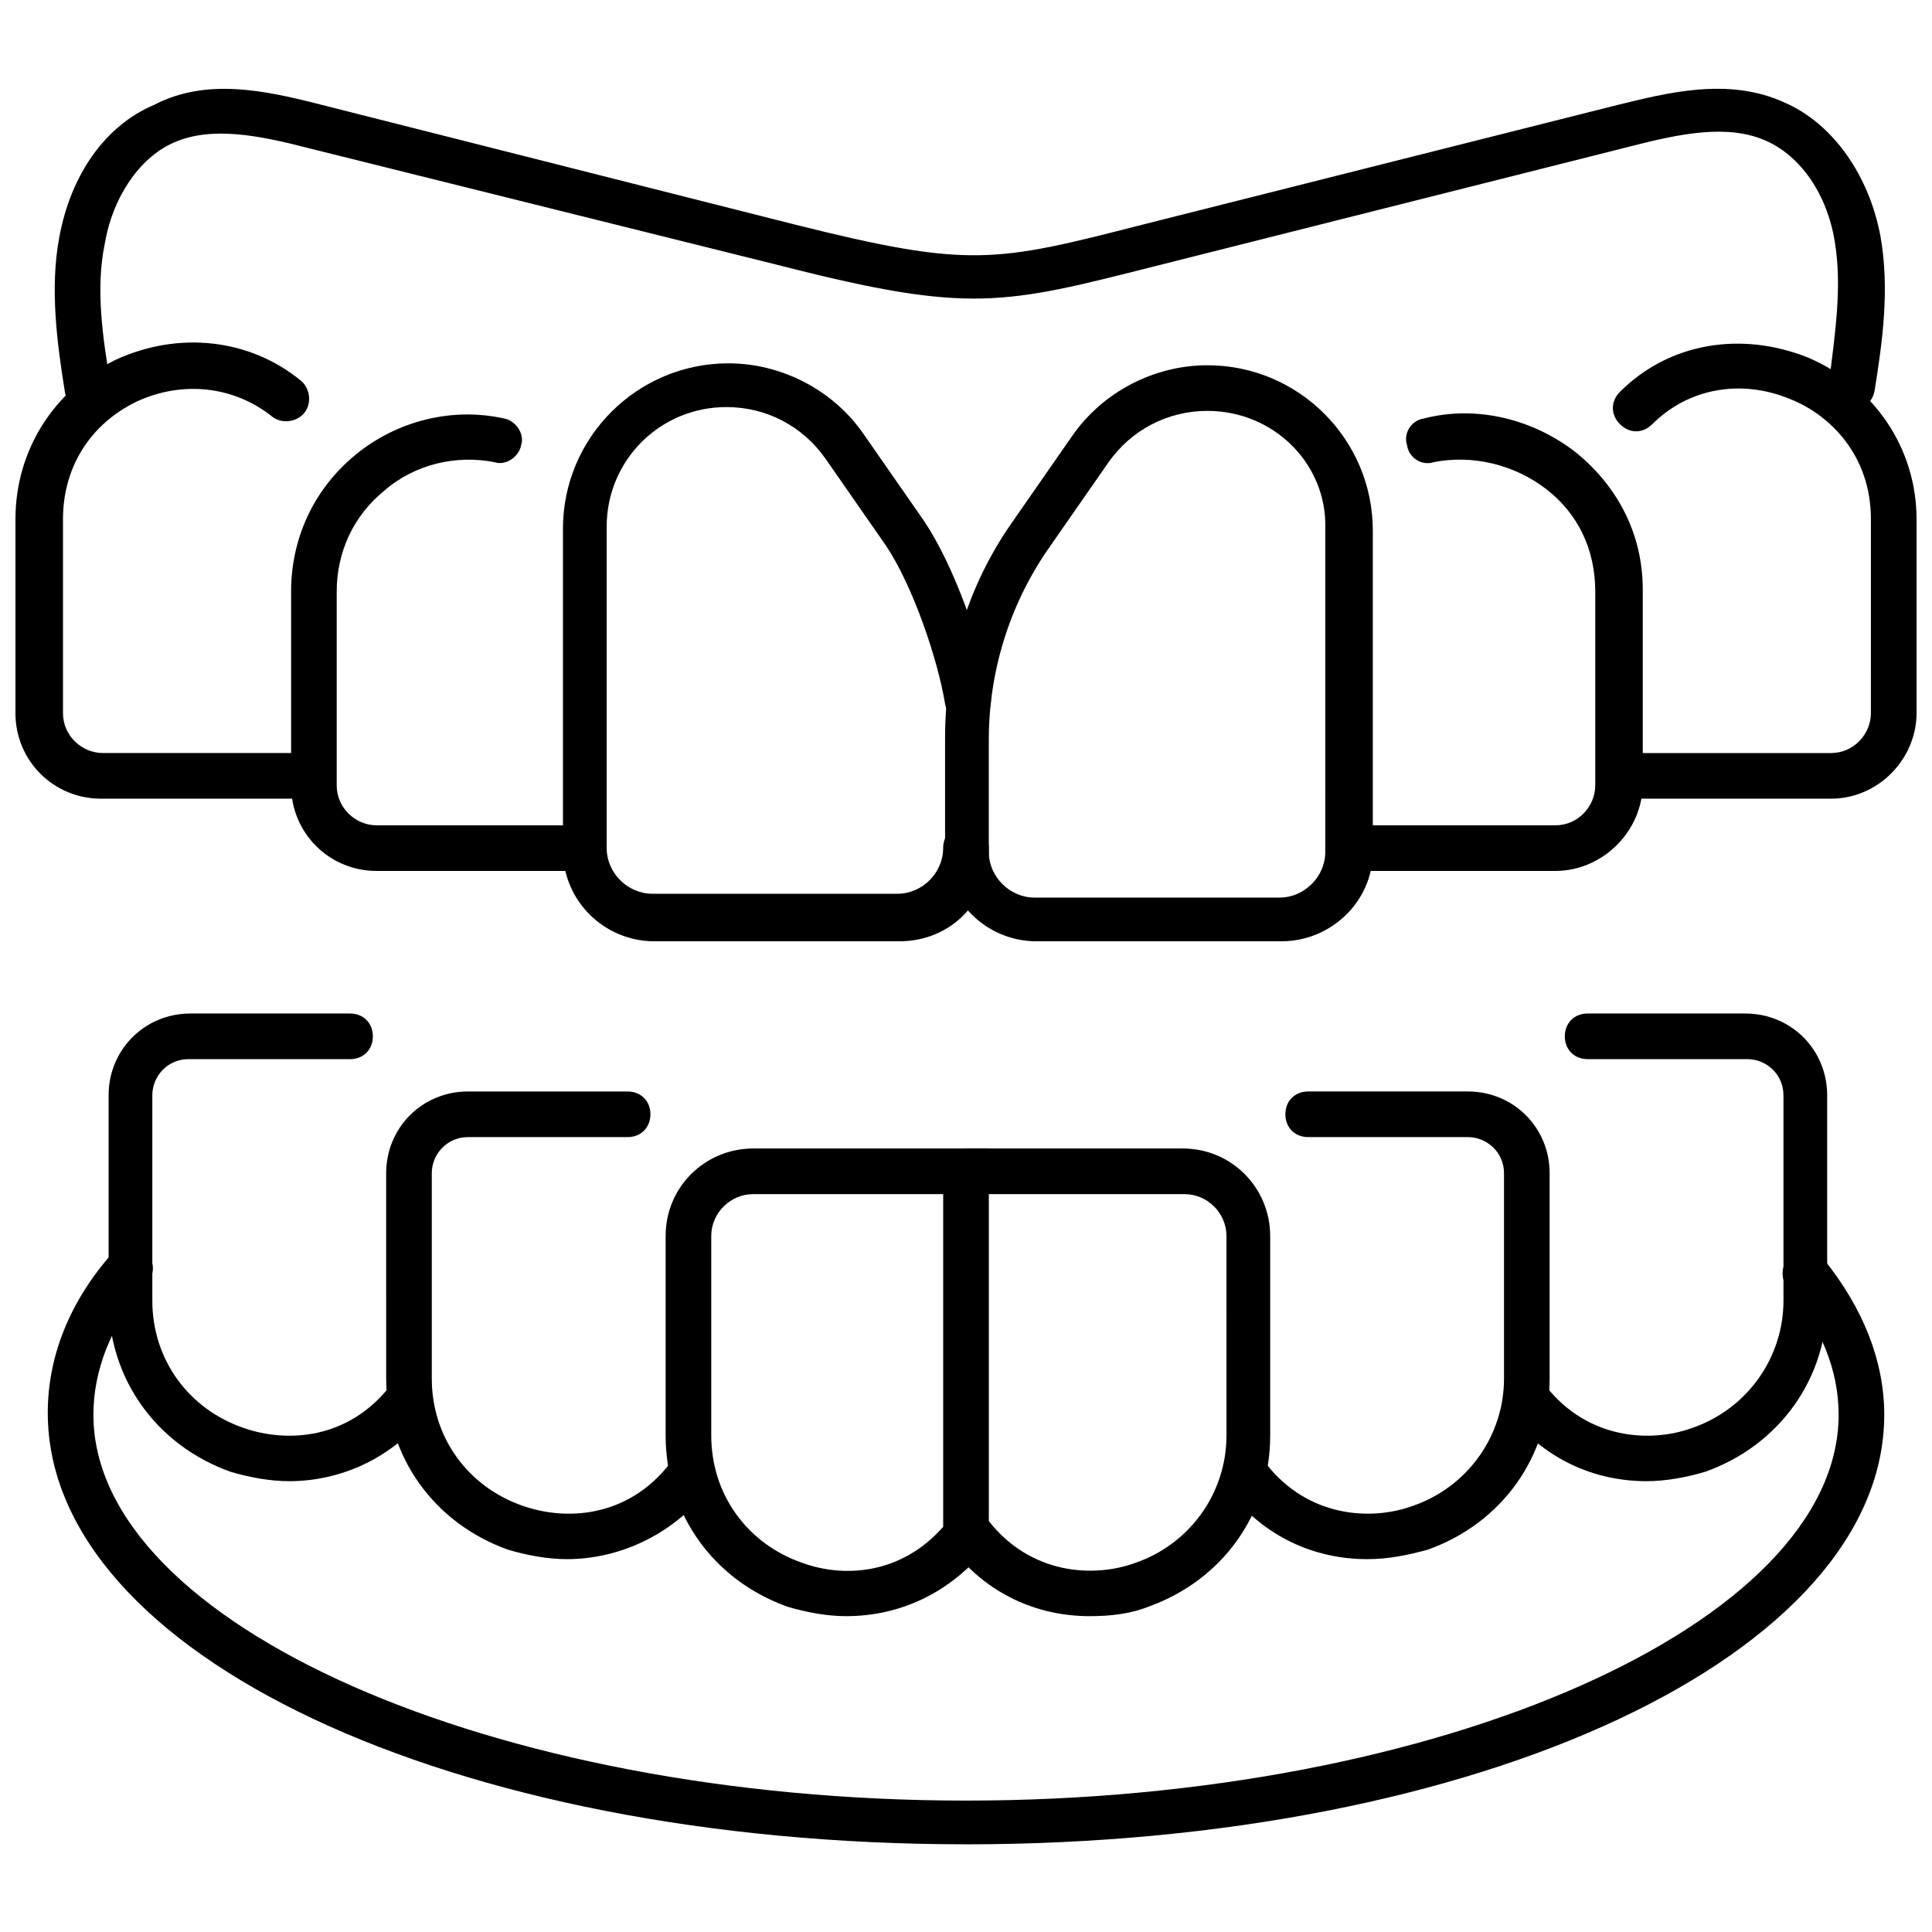 <?xml version="1.0" encoding="UTF-8"?>
<!-- Uploaded to: SVG Repo, www.svgrepo.com, Generator: SVG Repo Mixer Tools -->
<svg width="800px" height="800px" version="1.1" viewBox="144 144 512 512" xmlns="http://www.w3.org/2000/svg">
 <defs>
  <clipPath id="b">
   <path d="m568 235h83.902v121h-83.902z"/>
  </clipPath>
  <clipPath id="a">
   <path d="m148.09 234h84.906v122h-84.906z"/>
  </clipPath>
 </defs>
 <path d="m483.63 393.45h-64.992c-13.098 0-24.184-10.578-24.184-24.184v-29.723c0-20.656 6.047-40.305 17.633-56.93l16.121-23.176c8.062-11.586 21.664-18.641 35.77-18.641 24.184 0 43.832 19.648 43.832 43.832v85.145c0 13.094-11.082 23.676-24.18 23.676zm-19.652-140.56c-10.578 0-20.152 5.039-26.199 13.602l-16.121 23.176c-10.078 14.609-15.617 32.242-15.617 50.383v29.727c0 6.551 5.543 12.09 12.09 12.09h64.992c6.551 0 12.09-5.543 12.09-12.09l0.004-85.652c0.504-17.129-13.602-31.234-31.238-31.234z"/>
 <path d="m382.36 393.45h-64.988c-13.098 0-24.184-10.578-24.184-24.184v-85.145c0-24.184 19.648-43.832 43.832-43.832 14.105 0 27.711 7.055 35.77 18.641l16.121 23.176c8.062 12.09 15.113 32.242 17.633 46.352 0.504 3.527-1.512 6.551-5.039 7.055-3.023 0.504-6.551-1.512-7.055-5.039-2.016-12.09-8.566-31.234-15.617-41.816l-16.121-23.176c-6.047-8.566-15.617-13.602-26.199-13.602-17.633 0-31.738 14.105-31.738 31.738v85.145c0 6.551 5.543 12.09 12.09 12.09h64.992c6.551 0 12.09-5.543 12.09-12.09 0-3.527 2.519-6.047 6.047-6.047s6.047 2.519 6.047 6.047c0.504 14.105-10.074 24.688-23.68 24.688z"/>
 <path d="m556.18 374.81h-54.41c-3.527 0-6.047-2.519-6.047-6.047 0-3.527 2.519-6.047 6.047-6.047h54.41c6.047 0 10.578-5.039 10.578-10.578v-51.391c0-11.082-4.535-20.656-13.098-27.207-8.566-6.551-19.648-9.07-29.727-7.055-3.023 1.008-6.551-1.008-7.055-4.535-1.008-3.023 1.008-6.551 4.535-7.055 13.602-3.527 28.719 0 40.305 9.07 11.082 9.07 17.633 21.664 17.633 36.273v51.387c0.004 12.602-10.578 23.184-23.172 23.184z"/>
 <path d="m368.26 572.3c-5.039 0-10.578-1.008-15.617-2.519-19.648-7.055-32.242-24.688-32.242-45.344v-52.898c0-13.098 10.578-23.176 23.176-23.176h62.473v100.76c0.504 2.016 0 3.527-1.008 5.543-9.574 11.586-22.676 17.633-36.781 17.633zm-24.688-111.84c-6.047 0-11.082 5.039-11.082 11.082v52.898c0 15.617 9.574 28.719 24.184 33.754 11.082 4.031 26.199 3.023 37.281-9.574v-88.16z"/>
 <path d="m432.75 572.3c-14.105 0-27.207-6.047-36.273-17.633-2.016-2.519-1.512-6.551 1.008-8.566 2.519-2.016 6.551-1.512 8.566 1.008 11.082 14.105 27.711 15.113 38.793 11.082 14.609-5.039 24.184-18.641 24.184-33.754l-0.004-52.898c0-6.047-5.039-11.082-11.082-11.082h-56.93c-3.527 0-6.047-2.519-6.047-6.047s2.519-6.047 6.047-6.047h56.426c13.098 0 23.176 10.578 23.176 23.176v52.898c0 20.656-12.594 38.289-32.242 45.344-5.043 2.016-10.582 2.519-15.621 2.519z"/>
 <path d="m506.3 557.19c-14.105 0-27.207-6.047-36.273-17.633-2.016-2.519-1.512-6.551 1.008-8.566 2.519-2.016 6.551-1.512 8.566 1.008 11.082 14.105 27.711 15.113 38.793 11.082 14.609-5.039 24.184-18.641 24.184-33.754v-54.41c0-5.543-4.535-9.574-9.574-9.574h-42.32c-3.527 0-6.047-2.519-6.047-6.047 0-3.527 2.519-6.047 6.047-6.047h42.32c12.09 0 21.664 9.574 21.664 21.664v54.41c0 20.656-12.594 38.289-32.242 45.344-5.543 1.516-10.582 2.523-16.125 2.523z"/>
 <path d="m580.36 536.53c-14.105 0-27.207-6.047-36.273-17.633-2.016-2.519-1.512-6.551 1.008-8.566 2.519-2.016 6.551-1.512 8.566 1.008 11.082 14.105 27.711 15.113 38.793 11.082 14.609-5.039 24.184-18.641 24.184-33.754l-0.004-54.41c0-5.543-4.535-9.574-9.574-9.574h-42.32c-3.527 0-6.047-2.519-6.047-6.047 0-3.527 2.519-6.047 6.047-6.047l41.816 0.004c12.09 0 21.664 9.574 21.664 21.664v54.41c0 20.656-12.594 38.289-32.242 45.344-5.039 1.512-10.578 2.519-15.617 2.519z"/>
 <path d="m294.2 557.19c-5.039 0-10.578-1.008-15.617-2.519-19.648-7.055-32.242-24.688-32.242-45.344l-0.004-54.41c0-12.09 9.574-21.664 21.664-21.664h42.32c3.527 0 6.047 2.519 6.047 6.047s-2.519 6.047-6.047 6.047h-42.32c-5.543 0-9.574 4.535-9.574 9.574v54.41c0 15.617 9.574 28.719 24.184 33.754 11.586 4.031 27.711 3.023 38.793-11.082 2.016-2.519 6.047-3.023 8.566-1.008 2.519 2.016 3.023 6.047 1.008 8.566-9.07 11.078-22.672 17.629-36.777 17.629z"/>
 <path d="m220.64 536.53c-5.039 0-10.578-1.008-15.617-2.519-19.648-7.055-32.242-24.688-32.242-45.344v-54.41c0-12.09 9.574-21.664 21.664-21.664h42.32c3.527 0 6.047 2.519 6.047 6.047s-2.519 6.047-6.047 6.047l-42.824-0.004c-5.543 0-9.574 4.535-9.574 9.574v54.41c0 15.617 9.574 28.719 24.184 33.754 11.586 4.031 27.711 3.023 38.793-11.082 2.016-2.519 6.047-3.023 8.566-1.008 2.519 2.016 3.023 6.047 1.008 8.566-9.07 11.586-22.672 17.633-36.277 17.633z"/>
 <g clip-path="url(#b)">
  <path d="m629.23 355.66h-54.914c-3.527 0-6.047-2.519-6.047-6.047 0-3.527 2.519-6.047 6.047-6.047h54.914c6.047 0 10.578-5.039 10.578-10.578l0.004-51.391c0-17.129-11.082-27.711-21.16-31.738-13.098-5.543-27.207-3.023-36.777 6.551-2.519 2.519-6.047 2.519-8.566 0-2.519-2.519-2.519-6.047 0-8.566 13.098-13.098 32.242-16.121 49.879-9.07 17.633 7.559 28.719 24.184 28.719 42.824v51.387c-0.004 12.094-10.078 22.676-22.676 22.676z"/>
 </g>
 <g clip-path="url(#a)">
  <path d="m225.68 355.66h-54.914c-12.594 0-22.672-10.078-22.672-22.672v-51.391c0-18.137 10.078-34.258 26.703-42.32 16.625-7.559 35.266-5.543 48.871 5.543 2.519 2.016 3.023 6.047 1.008 8.566s-6.047 3.023-8.566 1.008c-10.078-8.062-23.68-9.574-35.77-4.031-12.594 6.047-19.648 17.633-19.648 31.234v51.387c0 6.047 5.039 10.578 10.578 10.578h54.914c3.527 0 6.047 2.519 6.047 6.047 0 3.531-3.023 6.051-6.551 6.051z"/>
 </g>
 <path d="m298.23 374.81h-54.414c-12.594 0-22.672-10.078-22.672-22.672v-51.391c0-14.105 6.047-27.207 17.129-36.273 11.082-9.07 25.695-12.594 39.297-9.574 3.023 0.504 5.543 4.031 4.535 7.055-0.504 3.023-4.031 5.543-7.055 4.535-10.078-2.016-21.16 0.504-29.223 7.559-8.062 6.551-12.594 16.121-12.594 26.703v51.387c0 6.047 5.039 10.578 10.578 10.578h54.914c3.527 0 6.047 2.519 6.047 6.047 0.004 3.527-3.019 6.047-6.543 6.047z"/>
 <path d="m167.24 252.89c-3.023 0-5.543-2.016-6.047-5.039-2.016-12.594-4.031-27.207-1.512-40.809 3.023-16.625 12.09-29.727 25.191-35.266 13.605-7.055 28.719-4.031 44.336 0l125.45 31.738c46.352 11.586 52.898 10.078 92.195 0l125.95-31.738c12.594-3.023 29.223-7.559 44.336-0.504 12.594 5.543 22.168 19.145 25.191 35.266 2.519 14.105 0.504 28.215-1.512 40.809-0.504 3.527-3.527 5.543-7.055 5.039-3.527-0.504-5.543-3.527-5.039-7.055 1.512-12.594 3.527-25.191 1.512-37.281-2.016-12.594-9.07-22.672-18.137-26.703-10.078-4.535-22.672-2.016-36.273 1.512l-125.95 31.738c-39.801 10.078-48.871 12.594-98.242 0l-125.45-31.234c-13.602-3.527-26.199-6.047-36.273-1.512-9.07 4.031-16.121 14.613-18.137 26.703-2.519 12.09-0.504 25.191 1.512 37.281 0.504 3.527-2.016 6.551-5.039 7.055h-1.008z"/>
 <path d="m400 632.76c-136.53 0-243.34-50.383-243.34-114.36 0-14.609 5.543-29.223 17.129-42.32 2.016-2.519 6.047-3.023 8.566-0.504 2.519 2.016 3.023 6.047 0.504 8.566-9.574 11.082-14.105 23.176-14.105 34.762 0 55.418 105.8 102.27 231.25 102.27 125.45 0 231.25-46.855 231.25-102.27 0-11.586-4.535-23.176-13.602-33.754-2.016-2.519-1.512-6.551 1.008-8.566 2.519-2.016 6.551-1.512 8.566 1.008 10.578 13.098 16.121 27.207 16.121 41.312-0.008 63.48-106.82 113.86-243.35 113.86z"/>
</svg>